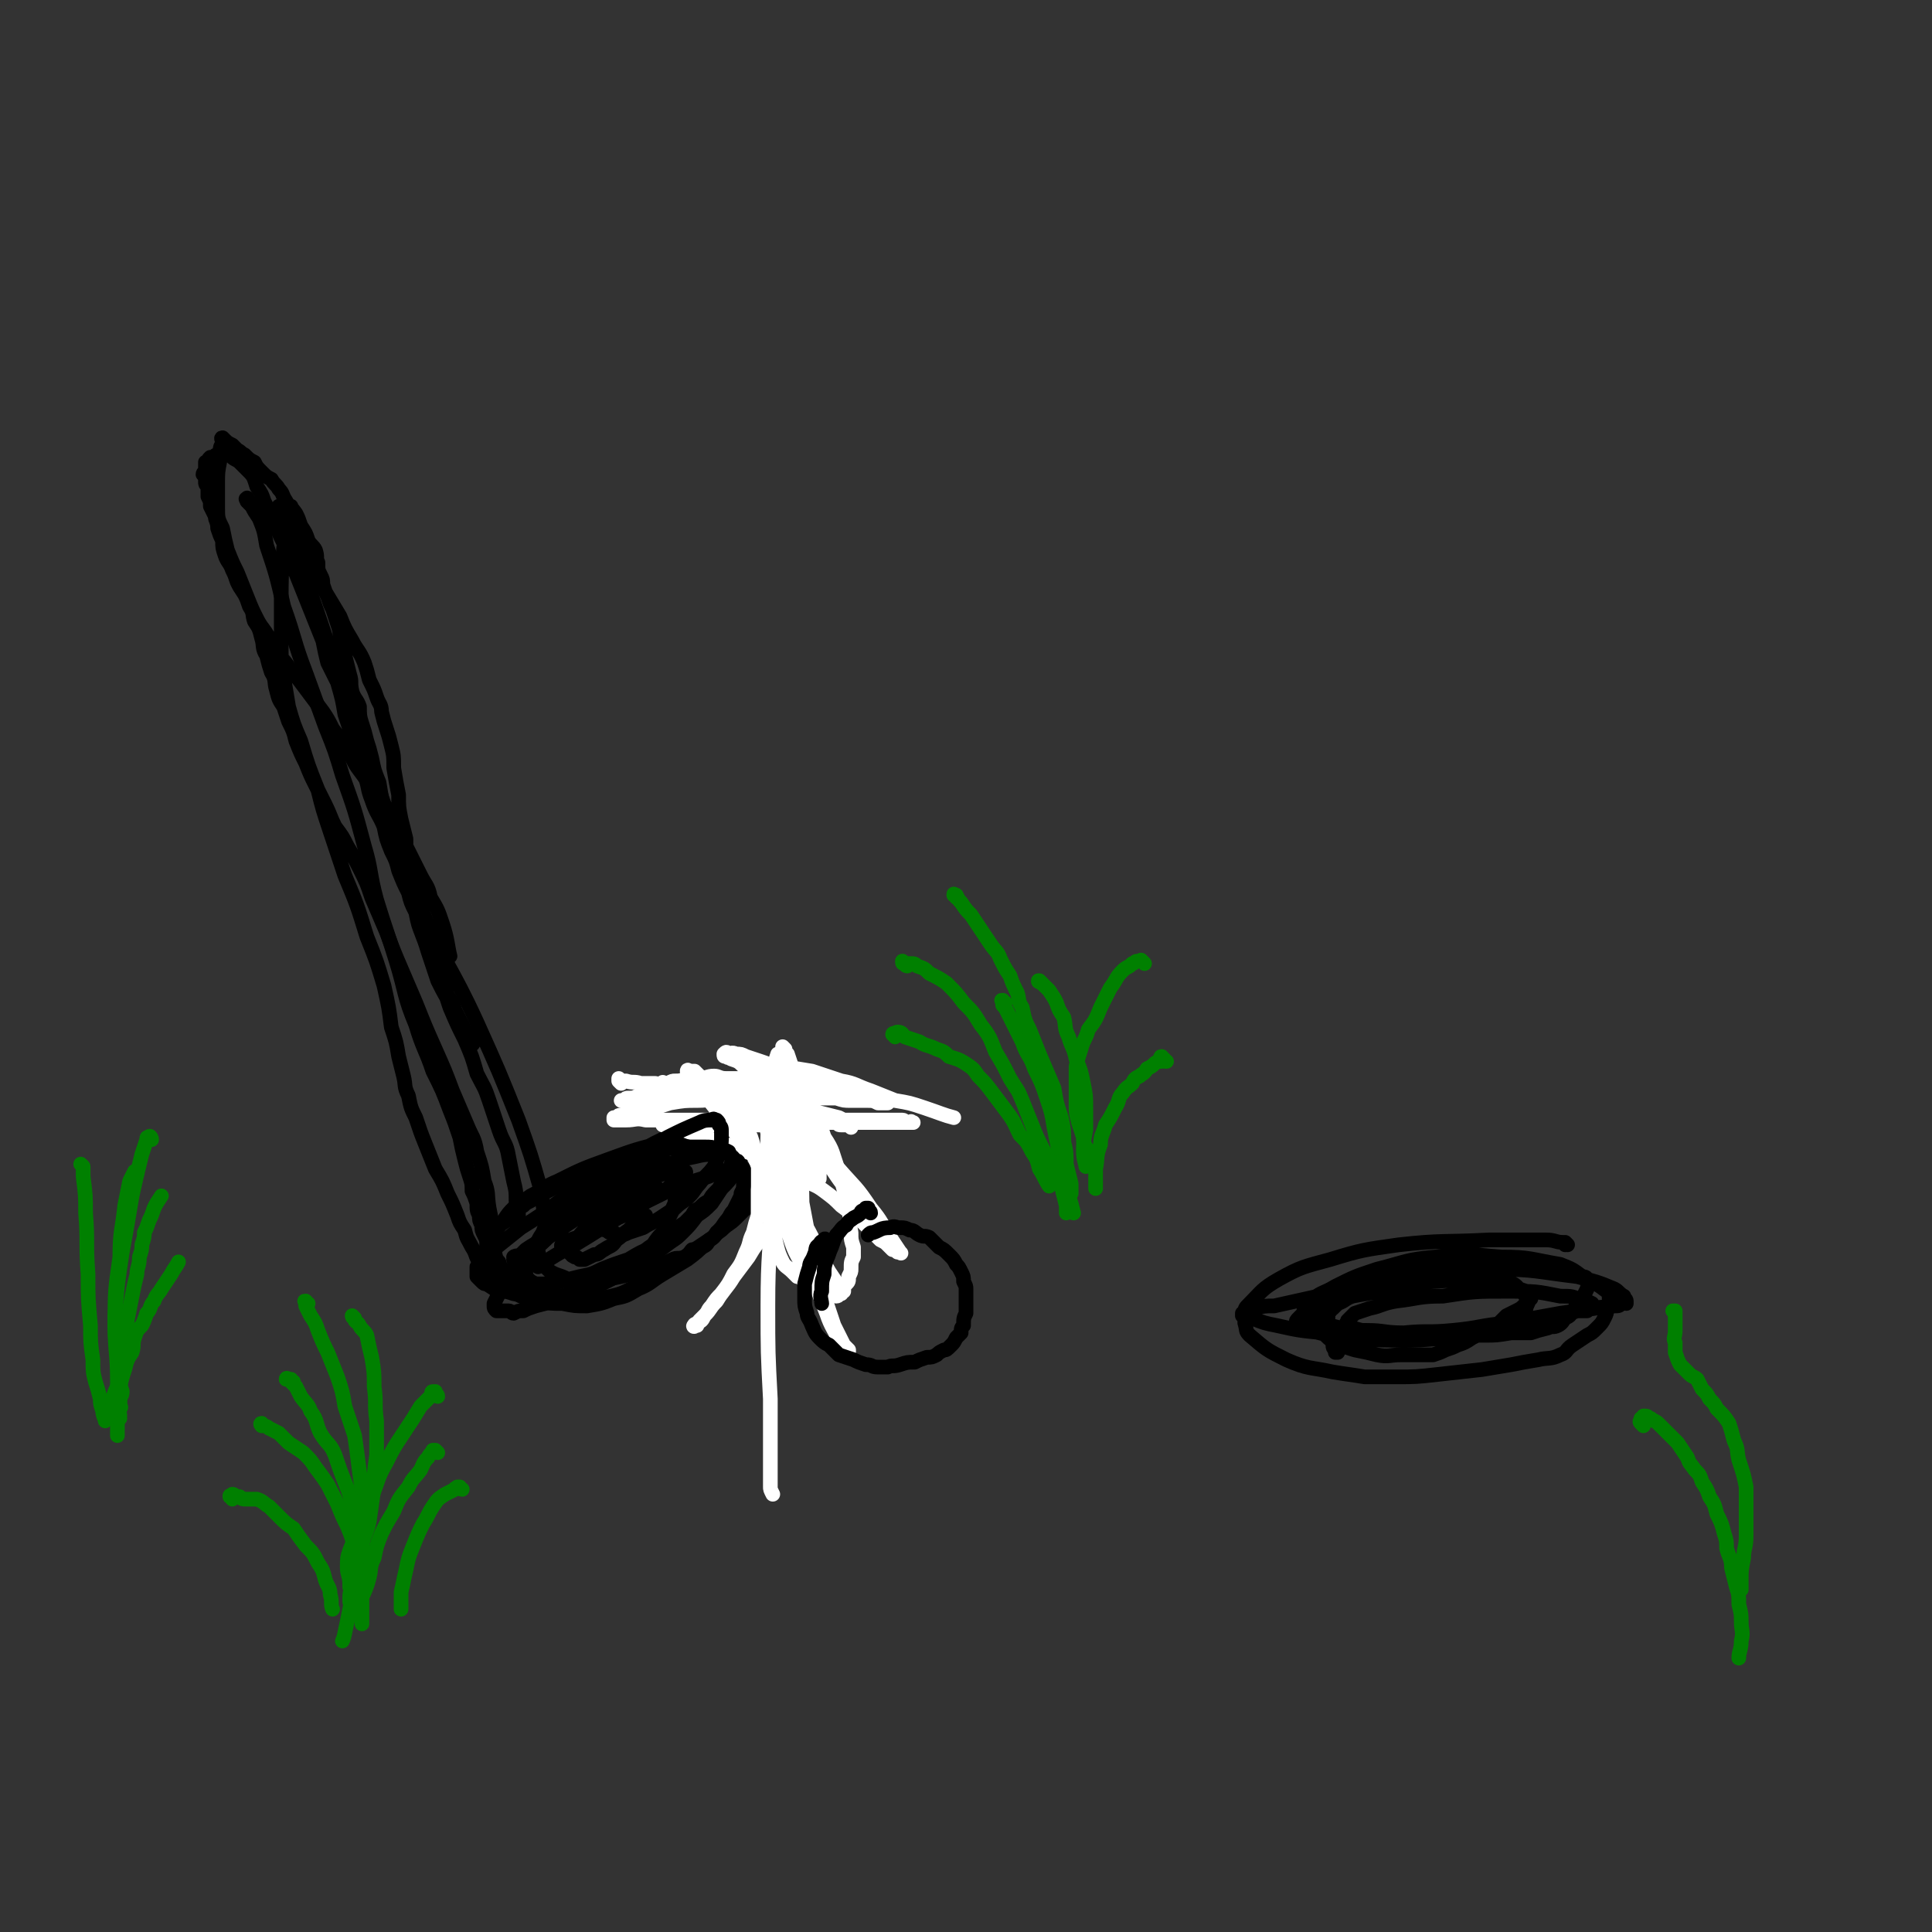 <svg viewBox='0 0 790 790' version='1.1' xmlns='http://www.w3.org/2000/svg' xmlns:xlink='http://www.w3.org/1999/xlink'><rect x="0" y="0" width="790" height="790" fill="#333333" stroke="none"/><g fill='none' stroke='#000000' stroke-width='6' stroke-linecap='round' stroke-linejoin='round'><path d='M641,509c0,0 -1,-1 -1,-1 0,0 0,0 0,1 0,0 0,0 0,0 1,0 0,-1 0,-1 -1,0 -1,0 -1,0 -3,0 -3,-1 -7,-1 -11,0 -11,0 -23,0 -19,1 -19,0 -37,2 -14,2 -15,2 -28,6 -11,3 -12,3 -21,8 -7,4 -7,5 -12,10 -2,2 -2,2 -2,4 0,2 0,2 0,4 1,3 0,3 2,5 7,6 7,6 15,10 9,4 10,3 19,5 6,1 7,1 13,2 6,0 6,0 13,0 8,0 8,0 17,-1 9,-1 9,-1 18,-2 6,-1 6,-1 12,-2 5,-1 5,-1 11,-2 4,-1 5,0 9,-2 3,-1 2,-2 5,-4 3,-2 3,-2 6,-4 2,-1 2,-1 4,-3 2,-2 2,-2 3,-4 1,-2 1,-2 1,-4 1,-2 1,-2 1,-4 0,-1 0,-2 -1,-3 -4,-3 -4,-3 -8,-5 -11,-3 -11,-4 -23,-5 -17,-2 -17,-1 -34,0 -15,2 -15,2 -30,6 -12,2 -11,3 -23,6 -9,2 -9,2 -18,4 -4,0 -4,0 -8,1 -2,1 -2,1 -4,2 0,0 -1,0 -1,0 0,0 0,1 0,1 2,1 2,1 4,1 5,2 5,2 10,3 9,2 9,2 19,3 9,1 9,1 19,1 9,0 9,0 17,0 8,0 8,0 16,0 7,0 7,0 14,0 5,0 5,0 11,-1 4,0 4,0 8,0 3,-1 3,-1 7,-2 2,-1 2,0 4,-1 2,-1 2,-2 3,-3 2,-1 2,-1 3,-3 1,-1 1,-1 2,-3 1,-1 1,-1 2,-2 1,-2 1,-2 2,-4 0,-1 1,-1 0,-3 0,-1 0,-2 -2,-2 -4,-3 -4,-3 -9,-5 -12,-2 -12,-3 -24,-3 -14,-1 -14,-2 -27,0 -12,1 -12,2 -24,5 -9,3 -9,3 -17,7 -5,3 -5,2 -9,5 -2,2 -2,2 -3,4 -1,1 -1,1 -1,2 0,1 1,1 2,2 2,1 2,1 5,1 4,2 4,2 8,3 6,1 6,1 11,1 7,0 7,1 15,1 10,-1 10,0 20,-1 11,-1 11,-2 22,-3 11,-2 11,-2 22,-4 7,-1 7,-1 14,-2 4,-1 4,0 8,-1 2,0 2,0 3,-1 1,0 1,0 2,-1 0,0 0,1 0,1 0,-1 0,-1 0,-1 0,-1 -1,-1 -1,-2 -2,-1 -2,-2 -4,-3 -7,-3 -8,-3 -15,-5 -17,-2 -17,-3 -34,-3 -21,0 -21,1 -43,4 -11,2 -11,3 -22,7 -4,1 -4,1 -8,3 -3,2 -3,2 -5,4 -1,1 -1,1 -2,2 -1,1 -1,1 -1,2 0,0 0,0 1,0 1,1 1,2 3,2 5,2 5,2 10,3 13,1 13,2 26,2 11,0 11,0 22,-1 11,-1 11,-2 23,-3 7,-2 7,-1 15,-3 5,-1 5,-2 9,-3 3,-1 3,-1 6,-2 2,0 2,0 4,0 0,-1 0,-1 1,-2 1,0 1,0 1,0 0,0 0,-1 0,-1 -2,-1 -2,-1 -4,-1 -4,-2 -4,-2 -9,-2 -10,-2 -10,-2 -21,-2 -14,0 -14,0 -27,2 -10,0 -10,1 -19,2 -6,1 -6,2 -11,3 -3,1 -3,1 -6,2 -1,1 -1,1 -2,2 -1,1 -1,1 -1,1 0,1 -1,1 0,1 1,1 1,1 2,2 4,1 4,1 7,2 7,1 7,1 14,1 8,0 8,0 15,0 7,0 7,0 13,-1 5,-1 5,-1 10,-2 3,-1 3,-1 6,-2 2,-1 2,-1 4,-3 1,-1 1,-1 2,-3 0,-1 1,-2 1,-3 -1,-2 -1,-2 -3,-4 -2,-2 -2,-3 -6,-4 -10,-3 -11,-4 -22,-4 -12,0 -12,1 -23,3 -9,1 -9,1 -17,4 -5,1 -5,1 -9,3 -2,1 -2,1 -4,3 -1,1 -2,1 -2,2 -1,1 -1,1 -1,3 0,0 0,0 0,1 1,1 1,1 1,2 1,1 1,1 1,3 1,1 1,1 2,2 2,2 2,2 5,3 3,2 4,2 7,3 5,1 5,1 9,2 5,1 5,0 10,0 3,0 3,0 7,0 3,0 3,0 6,0 3,-1 3,-1 5,-2 3,-1 3,-1 5,-2 3,-1 3,-1 6,-3 2,-1 2,-1 4,-2 3,-2 3,-1 6,-3 2,-2 2,-2 4,-4 2,-1 2,-1 4,-2 2,-1 2,-1 4,-3 1,-1 1,-1 2,-2 0,0 0,-1 0,-1 -1,-1 -1,-2 -2,-2 -6,-2 -6,-2 -12,-3 -13,-1 -13,-2 -26,-1 -11,1 -11,2 -22,4 -5,1 -6,1 -11,2 -3,1 -3,2 -6,3 -1,1 -1,1 -2,2 -1,0 -1,0 -1,1 -1,0 -1,0 -1,1 0,1 0,1 0,2 0,1 0,1 0,1 0,2 0,2 1,3 0,2 0,2 0,3 1,1 1,1 1,2 0,1 0,1 0,2 0,2 1,1 1,3 0,0 0,0 1,0 '/><path d='M102,205c-1,-1 -1,-2 -1,-1 -1,0 0,0 0,1 1,1 1,1 2,2 1,2 1,2 3,5 2,5 2,5 3,11 4,12 4,12 7,25 5,14 4,14 9,27 4,11 4,11 8,22 4,10 4,10 7,20 5,14 5,14 9,29 3,10 2,11 5,22 4,13 4,12 8,25 4,13 3,14 8,26 3,10 4,10 7,19 4,8 4,8 7,16 2,5 2,5 4,11 1,5 1,5 2,9 1,4 1,4 2,7 1,3 1,3 1,6 1,2 1,2 2,5 0,3 0,3 1,5 0,2 0,2 1,4 0,2 0,2 1,4 1,2 1,2 1,4 1,2 1,2 2,5 0,0 0,1 0,1 '/><path d='M115,208c0,0 -1,-1 -1,-1 0,0 0,1 1,1 0,0 0,0 0,0 1,3 1,3 2,7 4,10 4,9 7,19 6,17 6,17 12,35 8,22 8,22 15,43 11,29 9,30 21,59 10,24 12,23 23,47 9,20 9,20 17,40 5,14 5,14 9,28 1,5 1,9 2,11 '/><path d='M211,500c0,0 -1,-1 -1,-1 0,0 0,0 1,1 0,0 0,0 0,0 0,0 -1,-1 -1,-1 0,0 0,0 1,1 0,0 0,0 0,0 0,-1 0,-1 0,-1 0,0 0,0 0,0 1,0 0,-1 0,-1 0,0 0,1 0,1 1,0 1,-1 1,-1 0,-1 0,-1 0,-2 0,-2 0,-2 -1,-5 0,-4 0,-4 -1,-8 -1,-5 -1,-5 -2,-10 -1,-6 -2,-5 -4,-11 -2,-6 -2,-6 -4,-12 -2,-6 -2,-5 -5,-11 -2,-7 -2,-7 -5,-14 -3,-6 -3,-6 -6,-13 -2,-6 -2,-6 -4,-12 -2,-5 -2,-5 -3,-10 -2,-6 -2,-6 -4,-11 -2,-5 -1,-5 -3,-10 -1,-5 -1,-5 -2,-9 -1,-4 0,-4 -1,-8 -1,-5 -1,-5 -1,-9 -1,-4 -1,-4 -2,-8 -1,-5 -1,-5 -1,-10 -1,-5 -1,-5 -2,-11 0,-5 0,-5 -1,-9 -1,-4 -1,-4 -2,-7 -1,-3 -1,-3 -2,-7 0,-3 -1,-3 -2,-6 -1,-3 -1,-3 -3,-7 -1,-4 -1,-4 -2,-7 -2,-5 -3,-5 -5,-9 -3,-5 -3,-5 -5,-10 -3,-5 -3,-5 -6,-10 -2,-3 -2,-3 -3,-7 -1,-2 -1,-2 -2,-4 -1,-2 -1,-2 -2,-4 -1,-2 -1,-2 -2,-4 0,-1 0,-1 0,-3 -1,-2 -1,-2 -1,-3 -1,-2 -1,-2 -1,-3 -1,-1 -1,-1 -1,-2 0,-1 0,-1 -1,-1 0,-1 1,-1 1,-1 -1,0 -1,0 -1,-1 0,0 0,0 0,0 -1,0 -1,0 -1,0 0,0 0,0 0,0 0,-1 0,-1 0,-2 0,0 0,1 -1,1 0,0 0,0 0,0 1,0 0,-1 0,-1 -1,1 0,2 0,3 -1,7 -1,7 -2,14 -1,11 -1,11 -1,23 0,9 0,9 0,19 0,5 0,5 1,11 1,6 1,6 2,12 2,7 2,7 5,14 3,10 3,10 7,20 2,8 2,8 5,17 3,9 3,9 6,18 5,12 5,12 9,25 4,10 4,10 7,20 2,9 2,9 3,17 2,6 2,6 3,12 1,4 1,4 2,8 1,4 0,4 2,8 1,5 1,5 3,9 2,6 2,6 4,11 2,5 2,5 4,10 3,5 3,5 5,10 2,4 2,4 4,9 1,3 1,3 3,6 1,4 1,3 3,7 2,3 1,3 3,6 1,2 1,2 3,4 1,2 0,2 1,4 1,1 1,1 2,2 0,1 1,0 1,1 0,0 0,0 0,0 0,1 0,1 1,1 0,0 0,0 0,0 0,0 -1,0 -1,0 0,-1 1,0 1,0 0,0 0,0 0,0 0,-1 0,-1 0,-1 0,-2 0,-2 0,-4 0,-2 -1,-2 -1,-5 0,-3 0,-3 -1,-6 0,-4 0,-4 0,-8 -1,-5 -1,-5 -2,-10 -1,-6 0,-6 -2,-11 -1,-6 -1,-6 -3,-12 -1,-6 -2,-6 -4,-11 -3,-7 -3,-7 -6,-14 -3,-8 -3,-8 -7,-17 -4,-9 -4,-9 -8,-19 -3,-7 -3,-7 -6,-14 -3,-7 -3,-7 -6,-15 -3,-7 -3,-7 -6,-14 -2,-6 -2,-6 -5,-12 -2,-4 -2,-4 -5,-9 -2,-4 -2,-4 -5,-8 -2,-4 -2,-5 -4,-9 -2,-4 -2,-4 -4,-8 -2,-4 -2,-4 -4,-9 -2,-4 -2,-4 -4,-9 -1,-4 -1,-4 -3,-8 -1,-3 -1,-3 -2,-6 -2,-3 -2,-3 -3,-7 -1,-3 0,-4 -2,-7 -1,-3 -1,-3 -2,-7 -2,-3 -1,-4 -2,-7 -1,-4 -1,-4 -3,-7 -1,-3 0,-3 -2,-6 -1,-3 -1,-3 -2,-5 -2,-3 -2,-3 -3,-5 -1,-3 -1,-3 -2,-5 -1,-3 -2,-3 -3,-6 -1,-3 -1,-3 -1,-6 -1,-2 -1,-2 -2,-5 0,-3 -1,-3 -1,-5 -1,-2 -1,-2 -2,-4 0,-2 0,-2 -1,-4 0,-1 0,-1 0,-2 0,-1 0,-1 0,-2 -1,-1 -1,-1 -1,-2 0,-1 0,-1 0,-2 0,-1 -1,-1 -1,-1 0,-1 1,-1 1,-2 0,0 0,0 0,-1 0,-1 0,-1 0,-2 0,0 0,0 1,0 0,-1 0,-1 1,-2 1,0 1,0 2,0 0,-1 0,-1 1,-1 1,0 1,0 1,0 1,0 1,0 2,0 2,0 2,0 3,1 1,1 2,1 3,2 2,2 2,2 4,4 2,2 2,3 3,6 2,3 2,3 3,6 2,4 2,4 4,8 2,5 2,5 4,9 2,5 2,5 4,10 2,5 2,5 4,10 2,5 2,5 4,10 2,5 2,5 4,10 1,5 1,5 2,9 2,4 2,4 4,8 2,7 2,7 3,13 2,6 2,6 4,12 2,7 2,7 4,13 2,5 1,5 3,10 2,6 3,6 5,11 1,5 1,5 3,10 2,4 2,4 3,8 2,5 2,5 4,9 1,4 1,4 3,8 1,5 1,5 3,10 2,4 2,4 4,8 2,4 2,4 3,9 2,3 2,3 3,7 2,3 2,3 3,6 1,2 1,2 2,4 1,2 1,2 2,4 1,1 1,1 2,2 0,1 0,1 1,2 0,1 0,1 0,1 0,1 0,1 0,1 0,0 0,0 0,0 1,0 0,-1 0,-1 0,0 0,1 0,1 -1,-2 -1,-2 -3,-4 -2,-5 -2,-5 -4,-10 -4,-6 -4,-6 -7,-12 -2,-6 -2,-6 -4,-12 -2,-7 -3,-7 -4,-13 -2,-6 -2,-6 -4,-12 -1,-6 -2,-5 -3,-11 -2,-5 -2,-5 -3,-11 -2,-5 -2,-5 -4,-10 -1,-6 -1,-6 -2,-12 -2,-5 -2,-5 -3,-10 -1,-4 -1,-4 -2,-7 -1,-4 -1,-4 -2,-7 -1,-3 -1,-4 -1,-7 -1,-3 -2,-3 -3,-6 -1,-4 0,-4 -1,-7 -1,-4 -1,-4 -2,-8 -1,-3 -1,-3 -2,-7 0,-3 0,-3 -1,-6 -1,-3 -1,-3 -2,-6 -1,-2 -1,-2 -2,-5 -1,-2 -1,-2 -2,-5 0,-2 0,-2 -1,-4 -1,-2 -1,-2 -1,-5 -1,-2 0,-2 -1,-5 -1,-2 -2,-2 -3,-4 -1,-3 -1,-3 -3,-6 -1,-3 -1,-3 -2,-5 -2,-3 -3,-3 -4,-5 -2,-3 -1,-3 -3,-5 -1,-2 -2,-2 -3,-4 -2,-1 -2,-1 -4,-3 -2,-2 -2,-2 -3,-4 -2,-1 -2,-1 -4,-3 -2,-1 -1,-1 -3,-2 -1,-1 -1,-1 -2,-2 -2,-1 -2,-1 -3,-2 0,0 0,0 0,0 0,0 0,0 -1,-1 0,0 0,0 0,0 1,1 0,0 0,0 -1,0 0,1 0,2 0,1 -1,1 -1,3 0,2 0,2 0,4 -1,5 -1,5 -1,10 0,4 0,4 0,9 0,5 0,5 2,9 1,5 1,5 2,9 2,5 2,5 4,9 2,5 2,5 4,10 2,5 2,5 4,9 2,4 3,4 5,8 3,4 3,4 5,8 3,3 2,3 5,6 3,4 3,4 6,8 3,4 3,4 6,8 2,3 2,3 4,7 3,4 3,4 6,9 3,4 2,4 5,8 3,4 3,4 5,8 3,3 3,3 5,6 2,3 2,4 3,7 2,3 2,3 4,6 2,4 2,4 4,8 2,4 2,4 4,8 2,4 3,4 4,9 3,5 3,5 5,11 2,6 2,9 3,13 '/><path d='M209,498c0,0 -1,-1 -1,-1 0,0 0,0 0,0 0,0 0,0 0,0 1,-1 1,-1 1,-1 0,-1 0,-1 1,-1 0,-1 0,-1 1,-1 1,-1 1,0 3,-1 1,-1 1,-1 3,-2 1,-1 1,-1 3,-1 2,-1 2,-2 4,-3 2,-1 2,-1 4,-2 2,-1 2,-1 4,-2 3,-1 3,-1 5,-2 2,-1 2,-1 4,-1 2,-1 2,-1 4,-2 2,-1 2,0 4,-1 1,0 1,0 3,-1 2,0 2,-1 4,-1 1,-1 1,0 3,-1 2,0 2,0 3,0 2,0 2,0 4,0 1,0 1,0 2,0 1,0 1,0 2,1 1,0 1,0 2,0 1,1 1,1 1,1 1,1 1,1 2,1 0,1 0,1 1,2 0,0 0,0 1,1 0,1 -1,1 0,2 0,0 0,0 0,1 0,1 0,1 0,3 0,1 0,1 0,2 0,2 0,2 -1,3 0,2 -1,2 -1,4 -1,2 -1,2 -2,4 -1,2 -1,2 -2,5 -2,2 -2,2 -4,5 -3,2 -3,2 -5,5 -3,2 -3,2 -6,5 -3,2 -3,2 -6,4 -4,2 -4,2 -8,4 -3,2 -3,2 -8,3 -3,2 -4,1 -8,2 -3,1 -3,1 -7,2 -3,1 -3,1 -5,2 -2,0 -2,0 -4,1 -1,0 -1,-1 -2,-1 -1,0 -1,0 -2,0 -1,0 -1,0 -2,0 -1,0 0,0 -1,0 0,0 0,0 0,0 -1,-1 -1,-1 -1,-2 0,0 0,0 0,-1 1,-2 1,-2 2,-4 1,-3 1,-3 3,-6 2,-3 1,-3 4,-6 3,-4 3,-4 7,-7 3,-4 3,-4 7,-7 5,-4 5,-4 9,-7 4,-3 4,-3 8,-5 2,-2 2,-2 5,-4 2,-1 2,-1 4,-3 3,-1 3,-1 5,-3 3,-1 5,-2 7,-2 '/><path d='M278,469c0,-1 -1,-1 -1,-1 0,-1 0,0 0,0 0,0 0,0 0,0 1,0 0,0 0,0 -1,-1 0,-1 -1,-1 -1,0 -1,0 -2,0 -2,1 -2,1 -5,2 -7,2 -7,2 -13,4 -8,3 -8,3 -16,6 -7,2 -7,2 -14,5 -5,3 -4,3 -9,6 -3,2 -4,1 -7,4 -2,2 -1,2 -3,5 -2,2 -3,1 -4,4 -2,2 -1,2 -2,4 -1,2 -2,2 -2,5 -1,2 -1,2 -1,4 0,2 0,2 1,4 0,2 0,2 1,3 2,2 2,3 4,4 3,1 3,1 7,2 4,2 4,2 9,3 5,1 5,1 10,1 5,1 5,1 10,1 6,-1 6,-1 11,-3 5,-1 5,-1 10,-4 5,-2 5,-3 10,-6 5,-3 5,-3 10,-6 4,-3 4,-3 8,-7 3,-2 3,-3 6,-5 3,-3 3,-2 6,-5 3,-3 3,-3 5,-5 2,-3 3,-3 5,-6 2,-3 2,-3 3,-6 2,-3 2,-4 3,-7 1,-3 1,-3 1,-6 1,-2 0,-2 1,-4 0,-1 0,-1 0,-3 -1,-1 -1,-2 -2,-3 -1,-1 -2,-1 -4,-2 -5,0 -6,-1 -11,0 -11,2 -12,2 -22,6 -15,6 -15,7 -30,16 -11,6 -11,6 -21,13 -8,6 -8,6 -16,11 -5,4 -5,4 -10,8 -2,2 -2,2 -4,4 -1,1 -1,1 -2,3 -1,1 -1,0 -2,1 0,1 0,2 0,3 0,0 0,0 0,1 1,1 1,1 2,2 1,1 1,1 2,1 3,2 3,2 5,3 3,0 3,0 6,1 5,1 5,1 9,1 5,0 5,0 10,0 5,-1 5,-2 10,-3 5,-2 5,-2 10,-4 5,-2 5,-2 10,-4 4,-3 4,-3 7,-5 4,-3 4,-3 8,-6 3,-2 3,-2 5,-4 3,-3 3,-3 6,-7 3,-2 3,-2 6,-5 2,-3 2,-3 4,-6 3,-3 3,-3 5,-6 1,-1 2,-1 2,-3 1,-2 0,-2 1,-5 0,-1 1,-1 1,-2 -1,-1 -1,-2 -2,-2 -2,-2 -2,-2 -4,-3 -4,-1 -4,-1 -8,-1 -9,1 -9,1 -18,3 -12,3 -12,3 -23,7 -11,4 -11,4 -21,9 -5,2 -5,3 -11,6 -3,2 -3,2 -7,5 -2,2 -2,2 -4,5 -1,2 -2,2 -3,4 0,2 0,2 -1,4 0,2 0,2 0,4 1,3 0,3 2,5 1,3 1,3 3,4 3,3 3,3 6,5 4,2 4,1 8,3 5,1 5,2 10,2 4,1 5,1 9,1 5,0 5,0 10,-1 4,-1 4,-1 8,-3 5,-2 5,-1 9,-4 5,-3 5,-3 9,-6 4,-3 4,-3 8,-6 3,-2 3,-2 6,-4 3,-2 2,-2 5,-5 2,-3 2,-3 5,-6 2,-3 2,-3 3,-6 2,-3 2,-3 3,-6 1,-2 1,-2 1,-3 -1,-2 0,-2 -1,-2 -2,-1 -2,-2 -4,-1 -6,1 -7,0 -12,3 -13,4 -13,4 -25,10 -15,8 -15,9 -30,18 -8,4 -12,7 -15,9 '/><path d='M231,511c-1,-1 -1,-1 -1,-1 -1,-1 0,0 0,0 0,0 0,0 0,0 0,0 0,0 0,0 -1,-1 0,-1 0,-1 0,0 0,0 1,-1 2,-1 2,-1 5,-2 5,-2 5,-2 9,-4 5,-3 5,-3 10,-5 4,-3 4,-3 8,-6 3,-1 4,-1 6,-3 3,-1 3,-1 5,-3 1,-1 1,-1 3,-2 1,-1 1,-1 2,-1 0,-1 0,-1 1,-2 0,0 1,-1 0,-1 0,0 -1,0 -2,0 -4,1 -4,0 -7,1 -8,3 -8,3 -16,7 -10,5 -10,5 -19,11 -7,4 -7,4 -14,9 -4,2 -4,2 -7,4 -2,2 -2,2 -3,3 -1,1 -1,0 -2,1 0,0 0,0 0,0 1,0 0,-1 0,-1 1,-1 3,0 5,-2 5,-2 5,-2 9,-6 6,-4 6,-4 12,-8 5,-3 5,-3 10,-6 5,-3 5,-3 9,-5 4,-2 3,-2 7,-4 2,-1 2,0 4,-1 2,-1 1,-1 3,-2 1,-1 1,-1 3,-2 0,0 0,0 1,0 0,0 0,0 0,0 0,-1 1,-1 1,-1 -1,0 -1,0 -2,0 -2,1 -2,1 -4,2 -4,2 -4,2 -8,5 -5,3 -5,3 -9,7 -4,4 -4,4 -7,7 -3,3 -3,3 -5,5 -2,2 -2,2 -3,4 -1,1 -1,1 -2,3 0,1 0,1 0,2 -1,0 -1,1 0,1 0,1 0,0 1,1 1,0 1,0 2,1 1,0 1,0 2,0 2,-1 2,-1 4,-2 2,0 2,-1 4,-2 3,-2 3,-1 5,-4 3,-2 2,-2 5,-4 2,-2 2,-2 4,-4 1,-1 2,-2 3,-2 '/></g>
<g fill='none' stroke='#FFFFFF' stroke-width='6' stroke-linecap='round' stroke-linejoin='round'><path d='M254,443c0,0 -1,-1 -1,-1 0,0 0,0 0,0 0,0 0,0 0,0 1,0 0,-1 0,-1 0,0 0,1 0,1 1,0 1,0 1,0 1,0 1,0 2,0 3,1 3,0 6,1 3,0 3,0 6,0 4,1 4,1 8,1 3,1 3,1 6,2 3,0 3,0 6,1 3,1 3,2 5,3 3,2 3,1 5,3 2,1 2,1 4,3 1,2 1,2 3,4 1,3 1,3 2,5 1,3 1,3 1,7 1,3 1,2 2,5 0,3 0,3 0,7 0,3 0,3 0,6 0,3 0,3 0,7 -1,3 -1,3 -2,7 -2,4 -1,4 -3,8 -2,5 -2,5 -5,9 -2,4 -2,4 -5,8 -2,2 -2,2 -4,5 -2,2 -1,2 -3,4 -1,1 -1,1 -2,2 0,1 -1,1 -1,1 0,1 0,1 0,1 0,0 -1,0 -1,0 0,0 0,0 0,0 0,1 -1,0 0,0 0,-1 0,0 1,-1 2,-1 2,-1 3,-3 3,-3 2,-3 5,-6 3,-5 4,-5 7,-10 3,-4 3,-4 6,-8 3,-5 3,-5 7,-9 2,-4 2,-4 5,-8 2,-4 2,-4 4,-7 2,-3 3,-3 5,-6 1,-4 1,-4 2,-7 1,-3 1,-3 1,-6 1,-3 1,-3 1,-6 0,-3 0,-3 0,-6 -1,-3 -1,-3 -2,-6 -1,-2 -1,-2 -3,-5 -2,-3 -2,-3 -5,-6 -2,-2 -2,-3 -5,-5 -2,-2 -2,-2 -5,-3 -3,-1 -3,-1 -6,-2 -2,-1 -2,-1 -4,-1 -2,-1 -2,0 -3,0 -1,-1 -1,-1 -2,0 0,0 0,0 0,0 0,1 0,1 1,1 1,1 1,0 2,1 3,1 3,1 5,3 4,2 4,2 8,4 5,3 5,3 9,6 5,4 6,4 9,8 5,5 5,5 7,11 4,6 3,6 6,14 2,7 2,7 4,15 1,5 0,5 1,10 0,3 0,3 1,6 0,2 0,2 0,4 -1,2 -1,2 -1,5 0,1 0,1 -1,3 0,2 0,2 -1,3 -1,1 -1,1 -1,3 -1,0 -1,0 -1,1 -1,0 -1,1 -2,1 -2,-1 -2,0 -3,-1 -5,-4 -6,-4 -9,-9 -5,-8 -5,-8 -8,-17 -4,-12 -4,-12 -6,-25 -1,-11 -1,-11 0,-22 0,-6 1,-5 1,-11 1,-3 0,-3 1,-6 0,-2 0,-2 1,-3 0,-2 0,-2 0,-3 -1,-1 -1,-1 -1,-2 0,0 0,0 0,0 0,0 0,0 0,0 -1,3 -1,3 -1,6 -2,11 -2,11 -3,22 0,15 -1,15 0,30 0,9 1,9 3,18 1,4 1,5 3,9 1,2 2,2 4,4 1,1 1,1 2,2 0,0 1,0 1,0 1,0 0,0 1,1 0,0 0,0 0,0 0,-1 -1,-1 0,-1 0,-3 0,-2 1,-5 0,-7 -1,-7 -1,-15 0,-15 0,-15 -1,-30 0,-11 0,-11 -1,-22 -1,-7 -1,-7 -2,-13 -1,-3 -1,-3 -2,-6 -1,-1 -1,-1 -1,-2 -1,-1 -1,-1 -1,-1 0,0 0,0 0,0 0,1 0,1 0,3 1,11 0,11 2,22 2,20 3,20 6,39 3,16 3,16 7,32 3,9 3,9 6,18 2,4 2,4 4,8 1,1 1,1 2,2 0,1 0,1 0,1 0,0 -1,0 -1,0 -1,-2 -1,-2 -2,-3 -3,-7 -4,-7 -6,-13 -6,-15 -5,-15 -10,-30 -4,-15 -5,-15 -9,-29 -2,-8 -2,-8 -4,-17 -1,-4 -1,-4 -1,-9 0,-2 0,-2 0,-5 0,-1 0,-1 0,-3 0,0 1,0 1,-1 0,0 0,0 0,-1 0,0 0,0 0,0 1,1 1,1 2,2 3,4 3,4 5,8 7,10 7,10 14,19 6,10 6,10 13,19 4,5 4,5 8,10 1,2 1,2 2,4 0,0 0,0 1,1 0,0 0,0 0,0 0,0 0,0 -1,-1 -3,-4 -3,-4 -6,-9 -7,-11 -8,-11 -15,-22 -7,-10 -7,-10 -14,-20 -4,-5 -4,-5 -9,-10 -2,-3 -2,-2 -4,-4 -1,-1 -1,-2 -2,-3 -1,0 -1,0 -2,0 0,0 0,0 0,0 0,2 0,2 0,4 1,3 1,3 2,6 1,5 1,5 3,10 3,5 4,5 7,10 3,4 3,5 6,9 2,2 2,2 4,4 2,1 2,1 3,2 1,0 1,0 2,1 0,0 1,0 1,0 0,-2 0,-2 0,-3 0,-3 0,-3 0,-5 -2,-4 -2,-4 -4,-7 -2,-4 -2,-4 -5,-7 -2,-3 -2,-3 -5,-6 -2,-2 -2,-2 -4,-4 -2,-2 -2,-2 -4,-4 -1,-2 -1,-2 -3,-3 -1,-1 -1,-1 -2,-3 -1,0 -1,0 -1,-1 -1,-1 -1,-1 0,-1 0,-1 0,-1 1,-1 1,-1 1,-1 3,-1 4,-1 4,-1 8,0 7,1 7,1 13,2 6,2 6,2 12,4 6,1 6,2 12,4 5,2 5,2 10,4 6,1 6,1 12,3 6,2 8,3 12,4 '/><path d='M308,445c0,0 -1,0 -1,-1 0,0 0,0 0,0 0,0 0,0 0,0 -1,-1 -1,-1 -2,-1 -1,0 -1,0 -2,0 -1,-1 -1,-2 -3,-2 -1,0 -1,0 -3,0 -3,0 -3,-1 -5,-1 -3,0 -3,1 -6,1 -2,0 -2,0 -5,0 -3,1 -3,1 -5,1 -1,0 -1,0 -3,1 -1,0 -1,0 -2,0 0,0 0,0 0,0 0,0 0,-1 0,0 2,0 2,0 4,0 5,0 5,-1 10,-1 5,-1 5,0 11,-1 5,0 5,0 10,0 5,0 5,0 10,0 5,0 5,0 10,1 4,1 4,1 9,2 4,1 4,1 7,1 2,1 2,1 5,2 1,0 1,0 3,1 1,0 1,0 3,1 2,0 2,0 4,1 2,0 2,0 4,0 1,0 1,1 1,1 0,0 0,0 0,0 0,0 0,0 1,0 0,0 0,0 0,0 -1,0 -1,0 -1,0 -2,0 -2,0 -3,0 -2,-1 -2,-1 -5,-1 -3,0 -3,0 -6,0 -3,0 -3,0 -6,-1 -3,0 -3,0 -7,0 -5,-1 -5,-1 -10,-1 -6,-1 -6,-1 -11,-2 -6,0 -6,0 -13,0 -6,0 -6,0 -13,0 -4,0 -4,0 -9,0 -4,0 -4,0 -8,0 -3,1 -3,1 -6,2 -2,0 -2,0 -4,0 -2,1 -2,1 -4,1 -1,0 -1,0 -2,1 0,0 0,0 -1,0 0,0 0,0 0,0 1,0 1,0 2,0 3,0 3,0 5,-1 5,0 5,-1 9,-1 6,-1 7,-1 13,-2 6,0 6,-1 12,-1 5,-1 5,0 10,-1 3,0 3,0 7,0 3,-1 3,-1 6,-1 2,0 2,0 4,0 3,0 3,1 5,1 2,0 2,0 4,1 1,0 1,0 2,0 2,1 2,0 4,1 1,0 1,0 2,0 1,0 1,0 2,0 0,1 0,1 1,1 0,0 0,0 1,0 0,0 0,0 0,0 0,0 0,0 0,0 1,0 1,0 1,0 0,0 0,0 0,0 1,0 0,0 0,0 -1,-1 -1,0 -1,0 -1,0 -1,0 -2,0 -4,0 -4,0 -7,-1 -4,0 -4,-1 -8,-1 -6,-1 -6,-1 -11,-1 -6,0 -6,0 -12,0 -6,0 -6,0 -12,0 -5,0 -5,0 -10,0 -4,1 -4,0 -8,1 -2,0 -2,0 -5,1 -1,0 -1,-1 -2,0 -1,0 -1,0 -1,0 -1,0 -1,0 -1,0 0,0 0,0 0,0 0,1 -1,0 -1,0 2,0 3,0 6,1 4,0 4,0 9,1 6,1 6,1 12,1 7,1 7,2 13,3 5,1 5,0 10,1 4,1 4,1 8,1 3,1 3,1 7,2 2,0 3,0 5,0 2,1 2,1 4,2 3,1 3,1 5,1 1,1 1,1 2,1 1,0 1,0 2,0 1,0 1,0 2,0 0,0 0,0 0,1 0,0 0,0 0,0 0,-1 0,-1 0,-1 -1,-1 -1,-1 -2,-1 -1,-1 -1,-1 -3,-2 -4,-1 -4,-1 -8,-2 -6,-1 -6,-2 -12,-3 -6,-1 -6,0 -12,-1 -7,-1 -7,-1 -13,-2 -7,0 -7,1 -13,1 -5,0 -5,0 -11,1 -3,1 -3,1 -7,2 -3,0 -3,0 -6,1 -2,0 -2,1 -4,1 -1,1 -1,1 -3,1 -1,0 -1,0 -2,1 0,0 0,0 -1,0 0,0 0,0 0,1 0,0 0,0 1,0 2,0 2,0 4,0 4,0 4,-1 8,0 6,0 6,0 11,0 6,0 6,0 12,0 5,0 5,0 9,0 5,0 5,0 10,0 4,0 4,0 8,0 5,0 5,0 9,0 5,0 5,0 11,0 4,0 4,0 9,0 4,0 4,0 8,0 3,0 3,0 6,0 2,0 2,0 4,0 2,0 2,0 3,0 2,0 2,0 3,0 1,0 1,0 2,0 1,0 1,1 1,1 1,0 1,0 2,0 0,0 0,0 0,0 1,0 1,0 1,0 0,0 0,0 0,0 0,0 0,0 0,0 1,0 0,0 0,0 -1,-1 0,0 -1,0 -1,0 -1,0 -3,0 -4,0 -4,0 -8,0 -6,0 -6,0 -12,0 -7,0 -7,0 -14,0 -7,0 -7,0 -13,0 -6,1 -6,1 -12,1 -5,0 -5,0 -10,0 -4,0 -4,0 -9,0 -4,0 -4,1 -9,1 -3,0 -3,-1 -6,-1 -1,0 -1,0 -2,0 -1,0 -1,0 -2,0 0,0 0,0 -1,0 0,0 0,0 0,0 1,0 1,0 1,0 3,0 3,1 5,1 5,2 5,2 9,3 5,2 5,2 11,4 6,2 6,2 11,4 6,2 6,3 11,5 5,2 5,2 9,5 5,3 5,2 9,5 4,3 4,3 7,6 4,3 4,3 8,6 2,2 2,2 4,4 2,2 2,2 4,4 2,1 2,1 3,2 1,1 1,1 2,2 1,0 1,0 2,1 0,0 0,0 0,0 1,0 1,0 1,0 0,0 0,0 0,0 1,1 0,0 0,0 -2,-3 -2,-3 -4,-6 -4,-6 -3,-6 -8,-12 -6,-9 -6,-8 -13,-16 -6,-6 -6,-6 -12,-12 -3,-3 -3,-3 -7,-6 -4,-3 -4,-2 -7,-5 -3,-2 -3,-2 -6,-4 -4,-2 -4,-1 -8,-3 -3,-2 -3,-2 -6,-4 -4,-1 -4,-1 -7,-3 -2,0 -2,0 -4,-1 -1,-1 -1,-1 -2,-2 -1,0 -1,0 -2,0 0,0 0,0 -1,0 0,0 0,0 0,0 1,0 0,-1 0,0 1,1 2,2 3,5 3,3 3,3 6,7 4,5 4,5 8,10 5,6 5,6 9,11 4,5 4,5 7,10 4,5 4,5 8,10 3,4 3,4 5,8 3,3 3,3 5,7 2,3 1,3 3,7 2,3 2,3 3,6 1,2 1,2 2,4 0,1 1,1 1,2 1,1 1,1 2,2 0,0 0,0 0,0 0,0 0,0 0,0 0,1 0,1 0,1 0,0 0,-1 0,-2 -2,-3 -2,-3 -4,-6 -5,-9 -5,-8 -9,-17 -6,-12 -6,-12 -11,-24 -3,-9 -3,-9 -6,-19 -1,-5 -1,-5 -2,-10 -1,-3 -1,-3 -1,-6 0,-1 0,-1 0,-3 0,0 1,0 1,-1 0,0 0,0 0,0 1,1 1,1 1,2 1,6 2,6 2,11 2,18 2,18 2,36 -1,23 -2,23 -2,45 0,19 0,19 1,38 0,18 0,18 0,36 0,1 0,1 1,3 '/></g>
<g fill='none' stroke='#000000' stroke-width='6' stroke-linecap='round' stroke-linejoin='round'><path d='M270,487c-1,0 -1,-1 -1,-1 -1,0 -1,1 -2,1 -2,0 -2,-1 -4,0 -2,0 -2,0 -3,1 -2,2 -2,2 -4,3 -1,2 -2,2 -3,3 -1,1 -1,1 -2,2 -2,1 -2,1 -3,2 0,1 0,1 -1,3 0,0 0,0 0,1 0,1 0,1 1,1 1,1 1,1 2,1 2,0 2,1 3,1 2,0 2,0 4,-1 3,-1 3,-1 6,-2 3,-2 4,-2 7,-4 3,-2 3,-2 6,-4 3,-3 3,-2 6,-5 2,-2 2,-3 4,-5 3,-4 3,-3 6,-7 1,-2 1,-3 2,-5 0,-3 1,-3 1,-6 0,-1 0,-1 0,-3 0,-2 0,-2 -1,-3 0,-1 0,-1 -1,-2 -1,0 -1,-1 -2,0 -2,0 -3,0 -5,1 -7,3 -7,3 -13,6 -9,5 -9,5 -17,11 -7,5 -7,5 -13,11 -4,3 -4,4 -8,7 -3,4 -3,4 -6,8 -3,2 -3,2 -6,4 -2,2 -2,2 -4,4 -1,2 -1,2 -2,4 -1,1 0,1 -1,3 -1,1 -1,1 -1,3 0,1 0,1 0,2 1,0 0,1 1,1 1,1 1,1 3,2 1,0 1,0 3,0 3,0 3,0 7,-1 4,-1 4,-1 8,-2 5,-1 5,-1 9,-3 5,-2 5,-2 11,-4 5,-3 5,-3 10,-5 4,-3 4,-3 7,-6 3,-2 3,-2 6,-4 1,-1 1,-1 3,-3 1,-2 1,-2 3,-3 2,-2 2,-2 4,-3 1,-2 1,-2 3,-4 1,-1 1,-1 2,-3 1,-2 1,-2 2,-3 1,-1 1,-2 1,-3 1,-1 1,-1 1,-2 0,-1 1,-1 1,-2 0,-1 -1,-1 -1,-1 -1,-1 -1,-1 -1,-2 -2,-1 -2,-1 -4,-1 -3,-1 -3,-1 -6,-1 -5,0 -5,0 -10,0 -7,1 -7,1 -14,3 -6,2 -6,2 -12,5 -6,3 -6,3 -11,7 -5,3 -5,3 -10,7 -3,4 -3,4 -6,8 -2,2 -2,2 -3,5 -2,3 -2,3 -2,6 0,2 0,2 1,5 1,2 1,2 3,4 1,1 1,1 3,2 3,1 3,1 5,2 4,0 4,0 8,1 4,0 4,0 9,-1 5,-1 5,-1 9,-2 5,-1 5,-1 10,-3 3,-1 3,-1 7,-3 2,-1 2,0 5,-1 2,-1 2,-2 3,-3 2,0 2,0 4,-1 2,-1 2,-1 3,-3 2,-1 2,-1 3,-3 2,-1 2,-1 3,-3 1,-1 1,-1 2,-3 1,-2 1,-2 2,-3 1,-2 1,-2 2,-4 1,-2 1,-2 1,-3 1,-2 1,-2 1,-4 0,-1 0,-2 0,-3 0,-1 0,-1 0,-3 -1,-1 -1,-1 -2,-2 0,-2 -1,-1 -2,-2 -1,-1 -1,-2 -2,-2 -2,-1 -3,-1 -5,0 -4,0 -5,0 -9,1 -5,1 -5,1 -10,3 -6,2 -6,2 -11,4 -6,3 -5,3 -11,6 -5,3 -6,2 -11,6 -5,3 -5,3 -10,7 -4,4 -4,4 -8,8 -4,3 -4,3 -7,7 -3,2 -3,2 -5,5 -2,2 -2,3 -3,5 -2,2 -2,3 -3,4 '/><path d='M339,508c-1,-1 -1,-1 -1,-1 -1,-1 -1,0 -1,0 0,0 0,0 0,0 -1,1 -1,0 -2,2 -2,1 -1,2 -2,4 -1,3 -2,3 -2,5 -1,3 -1,3 -2,7 0,3 0,3 0,6 0,3 0,3 1,6 0,2 1,2 2,5 1,2 1,3 3,5 2,2 2,2 4,3 2,2 2,2 4,4 3,1 3,1 6,2 2,1 2,1 5,2 3,0 2,1 5,1 2,0 2,0 4,0 2,-1 2,0 5,-1 3,-1 3,-1 6,-1 2,-1 2,-1 5,-2 2,0 2,0 4,-1 1,-1 1,-1 3,-2 1,0 1,0 3,-2 1,-1 1,-1 2,-3 1,-1 1,-1 2,-2 0,-2 0,-2 1,-3 0,-3 0,-3 1,-5 0,-2 0,-2 0,-5 0,-2 0,-3 0,-5 0,-1 0,-1 -1,-3 0,-2 0,-2 -1,-4 -1,-2 -1,-2 -2,-3 -1,-2 -1,-2 -3,-4 -2,-2 -2,-2 -4,-3 -2,-2 -2,-2 -4,-4 -2,-1 -2,0 -4,-1 -2,-1 -2,-2 -4,-2 -2,-1 -2,-1 -4,-1 -2,0 -2,-1 -4,0 -4,0 -4,1 -7,2 -1,0 -1,0 -2,1 '/><path d='M356,496c0,-1 -1,-1 -1,-1 0,-1 0,0 0,0 0,-1 0,-1 0,-1 0,0 0,0 0,0 0,1 -1,0 -1,0 0,0 0,0 1,0 0,0 0,0 0,0 -1,1 -1,1 -2,1 0,0 -1,0 -1,1 -1,1 -1,1 -3,2 -1,1 -2,1 -3,3 -2,1 -2,2 -4,4 -1,2 -1,2 -2,5 -1,2 -1,3 -2,5 -1,3 -1,3 -1,6 -1,3 -1,3 -1,7 -1,2 0,4 0,5 '/></g>
<g fill='none' stroke='#008000' stroke-width='6' stroke-linecap='round' stroke-linejoin='round'><path d='M62,466c0,-1 -1,-2 -1,-1 -1,0 -1,0 -1,1 -1,3 -1,3 -2,6 -2,8 -2,8 -4,17 -2,12 -2,12 -4,23 -2,13 -2,13 -3,26 0,8 0,8 1,16 0,4 0,4 1,9 0,3 0,3 1,6 0,2 -1,2 -1,4 0,1 0,1 0,2 0,0 0,0 0,0 0,0 0,0 0,0 0,0 0,0 0,0 1,1 0,0 0,0 0,0 0,0 0,0 0,0 0,0 0,0 1,1 0,0 0,0 0,0 0,0 0,0 '/><path d='M34,477c0,0 -1,-1 -1,-1 0,0 0,0 1,1 0,2 0,2 0,4 1,8 1,8 1,15 1,12 0,12 1,25 0,10 0,10 1,21 0,7 0,7 1,14 0,5 0,5 1,9 1,3 1,3 2,7 0,2 0,2 1,5 0,2 1,3 1,4 '/><path d='M56,480c0,0 -1,-1 -1,-1 0,0 0,0 0,0 -1,2 -1,2 -2,4 -1,5 -1,5 -2,10 -1,10 -2,10 -2,21 -2,14 -2,14 -2,28 0,11 1,11 1,23 0,6 0,6 0,12 0,4 0,4 0,7 0,2 0,3 0,3 '/><path d='M49,580c0,0 -1,0 -1,-1 0,0 0,0 1,0 0,0 0,0 0,0 0,-2 -1,-2 0,-3 0,-2 0,-2 0,-5 0,-4 0,-4 1,-8 0,-5 0,-5 1,-11 1,-6 0,-6 1,-12 1,-5 1,-5 2,-10 1,-5 1,-5 2,-9 0,-3 1,-3 1,-7 1,-3 1,-3 1,-5 1,-3 1,-3 1,-5 1,-2 1,-2 2,-5 1,-2 1,-2 2,-5 1,-2 1,-2 3,-5 0,0 0,0 0,0 '/><path d='M45,578c0,0 -1,-1 -1,-1 0,0 1,0 1,1 0,0 0,0 0,0 0,0 -1,-1 -1,-1 0,0 1,0 1,0 0,-1 0,-1 1,-2 0,-1 0,-2 0,-3 1,-3 1,-3 2,-5 2,-4 2,-4 3,-7 1,-4 1,-4 3,-7 1,-3 0,-3 1,-6 1,-3 1,-3 3,-5 1,-2 1,-2 2,-5 2,-2 1,-3 3,-5 1,-3 2,-3 3,-5 2,-3 2,-3 4,-6 1,-2 2,-3 3,-5 '/><path d='M126,533c-1,0 -1,-1 -1,-1 -1,0 0,0 0,1 0,0 0,0 0,1 1,2 1,2 2,4 2,3 2,3 3,6 2,5 2,5 4,9 2,5 2,5 4,10 2,6 2,6 3,12 2,6 2,6 4,12 1,7 1,7 2,15 1,7 1,7 2,15 0,6 -1,6 -1,13 0,5 1,5 1,10 0,4 -1,4 -1,8 0,3 0,3 0,6 0,3 0,3 0,6 0,2 0,2 0,4 '/><path d='M145,539c0,0 -1,-1 -1,-1 0,0 0,0 1,1 0,0 0,0 0,0 0,0 -1,-1 -1,-1 0,0 0,1 1,1 0,2 1,1 2,3 1,2 2,2 3,4 1,5 1,5 2,9 1,6 1,6 1,12 1,7 0,7 1,14 0,7 0,7 0,14 -1,7 -1,7 -1,13 -1,7 -1,7 -2,14 -1,5 -2,5 -3,10 -1,4 -1,4 -2,8 -1,3 -1,3 -1,6 -1,4 -2,4 -2,7 0,1 0,1 0,2 '/><path d='M108,583c-1,0 -1,-1 -1,-1 -1,0 0,1 0,1 0,0 0,0 0,0 0,0 0,-1 0,-1 -1,0 0,1 0,1 1,0 2,0 3,1 2,1 2,1 4,2 2,2 2,2 4,4 3,2 3,2 6,4 3,3 3,3 5,6 3,4 3,4 5,7 2,4 2,4 4,8 2,5 2,5 4,9 2,5 2,5 3,9 1,4 1,4 2,8 1,5 1,5 1,9 -1,5 -1,5 -1,10 0,0 0,0 0,1 '/><path d='M95,613c0,-1 -1,-1 -1,-1 0,-1 0,0 0,0 0,0 0,0 0,0 1,0 0,0 0,0 0,-1 0,0 0,0 1,0 1,-1 1,-1 1,0 1,1 3,1 1,1 1,1 3,1 2,0 3,0 4,0 3,1 3,2 5,3 2,2 2,2 4,4 3,3 3,3 6,5 2,3 2,3 5,7 3,3 3,3 5,7 2,3 2,3 3,7 1,3 2,3 2,6 1,3 0,4 1,6 '/><path d='M179,571c0,-1 -1,-1 -1,-1 0,-1 0,-1 0,-1 0,0 0,0 0,0 0,1 -1,0 -1,0 -1,0 0,1 -1,2 -2,2 -2,2 -4,4 -3,5 -3,5 -7,11 -4,6 -4,6 -7,12 -4,7 -3,7 -6,14 -3,6 -3,6 -5,12 -2,5 -2,5 -4,10 -1,3 -1,3 -1,7 0,3 1,3 1,7 0,0 0,0 0,1 '/><path d='M120,565c-1,0 -1,0 -1,-1 -1,0 -1,0 -1,0 0,0 0,0 0,0 0,0 0,0 0,0 0,0 0,0 0,0 0,0 -1,-1 -1,0 0,0 1,0 2,1 1,1 1,1 2,2 1,2 1,2 2,4 2,3 3,3 4,6 3,4 2,5 4,9 3,5 4,4 6,9 2,6 2,6 4,11 2,5 2,5 3,10 1,5 1,5 2,11 0,4 0,4 0,9 0,4 0,4 -1,8 -1,4 0,4 -1,9 -1,5 -1,5 -2,10 -1,4 -1,6 -2,8 '/><path d='M179,594c0,0 -1,-1 -1,-1 -1,0 -1,0 -1,0 0,0 0,0 0,0 0,1 0,0 0,0 0,0 0,0 0,0 0,0 0,0 0,0 -1,2 -1,1 -2,3 -2,2 -2,3 -3,5 -3,4 -3,3 -5,7 -4,5 -4,5 -6,10 -3,5 -3,5 -5,9 -2,5 -2,5 -3,10 -2,4 -1,4 -2,8 -1,4 -2,6 -3,8 '/><path d='M189,609c-1,0 -1,-1 -1,-1 -1,0 0,0 0,0 0,0 0,0 0,0 0,1 0,0 0,0 -1,0 -1,0 -1,0 0,1 -1,0 -1,1 -2,1 -2,1 -4,2 -3,2 -3,2 -5,5 -2,3 -2,4 -4,7 -2,4 -2,4 -4,9 -2,5 -2,5 -3,10 -1,4 -1,5 -2,9 0,3 0,5 0,7 '/><path d='M411,410c-1,0 -1,-1 -1,-1 -1,0 0,0 0,1 0,0 0,0 0,1 1,1 1,1 2,3 1,2 1,2 2,4 2,4 2,4 4,8 2,6 3,5 5,11 3,6 3,6 5,12 2,6 2,6 3,12 1,5 1,5 2,10 1,5 1,5 2,10 1,4 1,4 2,8 1,3 1,3 2,7 0,0 0,0 0,0 '/><path d='M426,402c-1,0 -1,-1 -1,-1 -1,0 0,0 0,0 0,0 0,0 0,0 0,1 -1,0 0,0 0,0 0,0 1,1 2,2 2,2 3,3 2,3 2,3 3,5 1,3 1,3 3,6 1,4 0,4 2,8 1,4 2,4 3,9 2,5 2,5 3,10 1,5 1,5 1,10 0,5 0,5 0,9 -1,5 -1,5 -1,9 0,3 1,5 1,6 '/><path d='M366,424c0,-1 -1,-1 -1,-1 0,-1 1,0 1,0 0,0 0,0 0,0 0,0 0,-1 1,-1 2,0 2,1 3,2 3,1 3,1 6,2 3,2 3,1 7,3 3,1 3,1 5,3 3,1 4,1 7,3 3,2 3,2 5,5 3,3 3,3 6,7 3,4 3,4 6,8 3,4 3,5 5,9 3,3 3,3 5,7 2,3 2,3 3,7 2,3 2,4 4,7 '/><path d='M371,395c0,0 -1,0 -1,-1 -1,0 -1,0 -1,-1 0,0 0,0 0,0 1,1 1,1 1,1 1,0 1,0 2,0 2,0 2,0 3,1 3,1 3,1 5,3 4,2 4,2 7,4 4,4 4,4 7,8 4,4 4,4 7,9 4,5 4,6 6,11 3,5 3,5 6,11 3,5 3,4 5,9 2,5 2,5 4,10 2,5 2,5 4,9 2,4 3,4 5,8 1,4 2,4 3,8 1,4 1,4 2,8 0,2 0,2 0,3 '/><path d='M391,367c0,-1 -1,-1 -1,-1 0,-1 0,0 1,0 0,0 0,0 0,0 1,2 1,2 2,3 2,3 2,3 4,5 2,3 2,3 4,6 2,3 2,3 4,6 2,3 3,3 4,6 2,4 2,4 4,7 1,3 1,3 3,7 1,3 0,3 2,6 1,5 1,5 3,9 2,5 2,5 4,10 3,7 3,7 6,14 1,6 1,6 3,12 1,5 1,5 1,10 1,4 1,4 1,9 1,4 1,4 2,8 0,2 0,2 0,4 '/><path d='M468,394c-1,-1 -1,-1 -1,-1 -1,-1 0,0 0,0 0,0 0,0 -1,0 0,0 0,0 0,0 0,0 -1,0 -1,0 -1,0 -1,1 -2,1 -2,2 -2,1 -4,3 -3,3 -2,3 -5,7 -2,4 -2,4 -4,8 -2,5 -2,5 -5,9 -1,4 -2,4 -3,8 -1,3 -1,3 -2,7 0,4 0,4 0,8 0,4 0,4 0,8 0,3 0,3 1,7 1,3 1,3 2,6 0,2 0,2 1,4 0,2 1,3 1,4 '/><path d='M477,434c-1,0 -1,0 -1,-1 -1,0 -1,0 -1,0 0,0 0,0 0,0 1,0 0,-1 0,-1 -1,0 0,1 0,2 -1,0 -2,0 -3,1 -1,1 -1,1 -3,2 -1,2 -2,2 -3,3 -2,1 -2,1 -3,3 -2,2 -2,1 -4,4 -2,2 -1,3 -3,6 -2,4 -2,4 -4,7 -1,4 -2,4 -2,8 -2,5 -1,5 -2,10 0,4 0,6 0,8 '/><path d='M685,537c0,0 -1,-1 -1,-1 0,0 0,0 1,0 0,0 0,0 0,0 0,2 0,2 0,3 0,3 0,3 0,5 0,3 -1,3 0,5 0,2 0,2 0,4 1,3 1,3 2,5 1,1 1,1 2,2 1,1 1,1 2,2 1,1 2,1 3,2 1,2 1,2 2,4 2,2 2,2 3,4 2,2 2,2 3,4 3,3 3,3 5,6 1,3 1,3 2,7 2,4 1,4 2,8 2,6 2,6 3,11 0,5 0,5 0,10 0,5 0,5 0,10 0,5 -1,5 -1,9 -1,5 -1,5 -1,9 0,2 0,2 0,4 '/><path d='M672,583c-1,-1 -1,-1 -1,-1 -1,-1 0,-1 0,-1 0,0 0,0 0,0 0,0 0,0 0,-1 0,0 0,0 1,0 0,0 0,-1 0,-1 1,0 1,0 1,0 1,0 1,1 2,1 1,1 2,1 3,2 2,2 2,2 4,4 2,2 2,2 4,4 2,3 2,3 4,6 1,3 1,2 3,5 2,2 2,2 3,5 2,3 2,3 3,6 2,3 2,3 3,7 2,4 2,4 3,8 1,3 1,3 1,6 1,4 2,4 2,8 1,4 1,4 2,8 1,3 1,3 1,7 1,4 1,4 1,7 0,4 1,4 0,8 0,4 -1,4 -1,7 '/></g>
</svg>